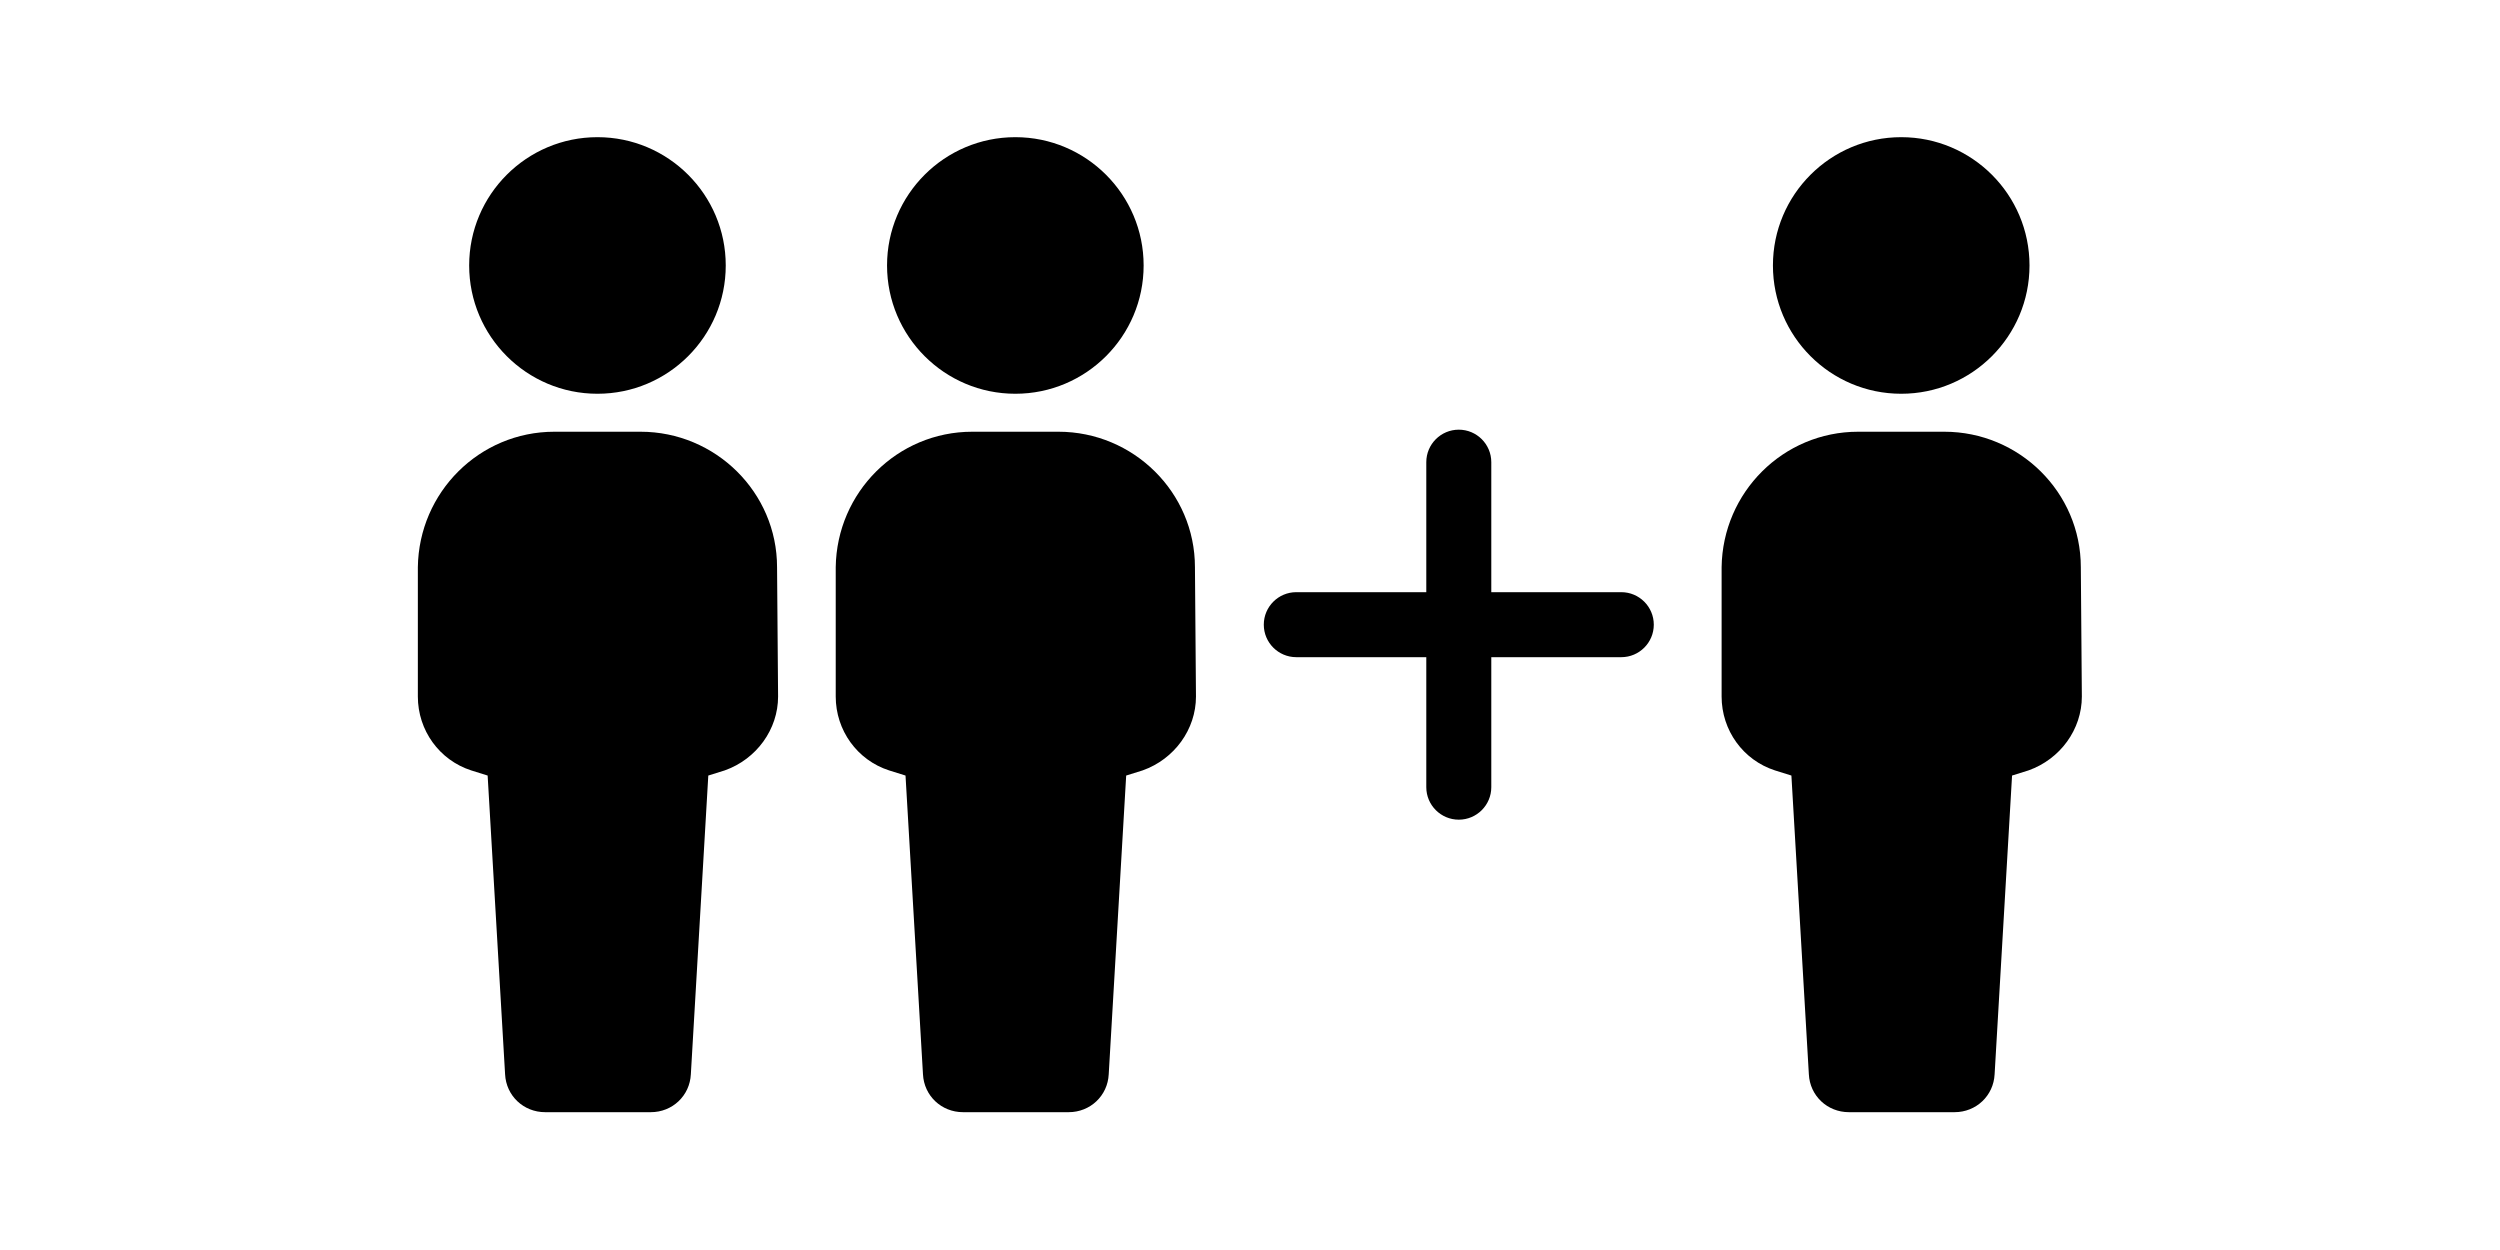 <?xml version="1.0" encoding="UTF-8" standalone="no"?>
<!DOCTYPE svg PUBLIC "-//W3C//DTD SVG 1.1//EN" "http://www.w3.org/Graphics/SVG/1.1/DTD/svg11.dtd">
<svg width="100%" height="100%" viewBox="0 0 512 256" version="1.1" xmlns="http://www.w3.org/2000/svg" xmlns:xlink="http://www.w3.org/1999/xlink" xml:space="preserve" xmlns:serif="http://www.serif.com/" style="fill-rule:evenodd;clip-rule:evenodd;stroke-linejoin:round;stroke-miterlimit:2;">
    <g transform="matrix(1,0,0,1,-600,-408)">
        <g id="Artboard1" transform="matrix(5.12,0,0,2.56,600,408)">
            <rect x="0" y="0" width="100" height="100" style="fill:none;"/>
            <g transform="matrix(1,0,0,1,-16.717,-5.68434e-14)">
                <g transform="matrix(0.26,0,0,0.52,0.151,-228.746)">
                    <path d="M183.263,527.158C183.263,515.632 173.789,506.316 162.263,506.316L149,506.316C137.474,506.316 128.158,515.632 128,527.158L128,547.053C128,552.263 131.316,556.842 136.211,558.421L138.737,559.211L141.421,605.158C141.579,608.474 144.263,611 147.579,611L163.842,611C167.158,611 169.842,608.474 170,605.158L172.684,559.211L175.211,558.421C180.105,556.684 183.421,552.105 183.421,547.053L183.263,527.158ZM155.632,461C166.525,461 175.368,469.844 175.368,480.737C175.368,491.63 166.525,500.474 155.632,500.474C144.739,500.474 135.895,491.63 135.895,480.737C135.895,469.844 144.739,461 155.632,461Z" style="fill-rule:nonzero;"/>
                </g>
                <g transform="matrix(0.26,0,0,0.52,0.151,-228.746)">
                    <path d="M247.553,527.158C247.553,515.632 238.079,506.316 226.553,506.316L213.289,506.316C201.763,506.316 192.447,515.632 192.289,527.158L192.289,547.053C192.289,552.263 195.605,556.842 200.5,558.421L203.026,559.211L205.711,605.158C205.868,608.474 208.553,611 211.868,611L228.132,611C231.447,611 234.132,608.474 234.289,605.158L236.974,559.211L239.5,558.421C244.395,556.684 247.711,552.105 247.711,547.053L247.553,527.158ZM219.921,461C230.814,461 239.658,469.844 239.658,480.737C239.658,491.63 230.814,500.474 219.921,500.474C209.028,500.474 200.184,491.63 200.184,480.737C200.184,469.844 209.028,461 219.921,461Z" style="fill-rule:nonzero;"/>
                </g>
                <g transform="matrix(0.26,0,0,0.52,0.151,-228.746)">
                    <path d="M383.842,527.158C383.842,515.632 374.368,506.316 362.842,506.316L349.579,506.316C338.053,506.316 328.737,515.632 328.579,527.158L328.579,547.053C328.579,552.263 331.895,556.842 336.789,558.421L339.316,559.211L342,605.158C342.158,608.474 344.842,611 348.158,611L364.421,611C367.737,611 370.421,608.474 370.579,605.158L373.263,559.211L375.789,558.421C380.684,556.684 384,552.105 384,547.053L383.842,527.158ZM356.211,461C367.104,461 375.947,469.844 375.947,480.737C375.947,491.63 367.104,500.474 356.211,500.474C345.317,500.474 336.474,491.63 336.474,480.737C336.474,469.844 345.317,461 356.211,461Z" style="fill-rule:nonzero;"/>
                </g>
                <g transform="matrix(0.26,0,0,0.52,0.151,-228.746)">
                    <path d="M283.145,541L263.145,541C260.385,541 258.145,538.76 258.145,536C258.145,533.24 260.385,531 263.145,531L283.145,531L283.145,511C283.145,508.24 285.385,506 288.145,506C290.904,506 293.145,508.24 293.145,511L293.145,531L313.145,531C315.904,531 318.145,533.24 318.145,536C318.145,538.76 315.904,541 313.145,541L293.145,541L293.145,561C293.145,563.76 290.904,566 288.145,566C285.385,566 283.145,563.76 283.145,561L283.145,541Z" style="fill-rule:nonzero;"/>
                </g>
            </g>
        </g>
    </g>
</svg>
